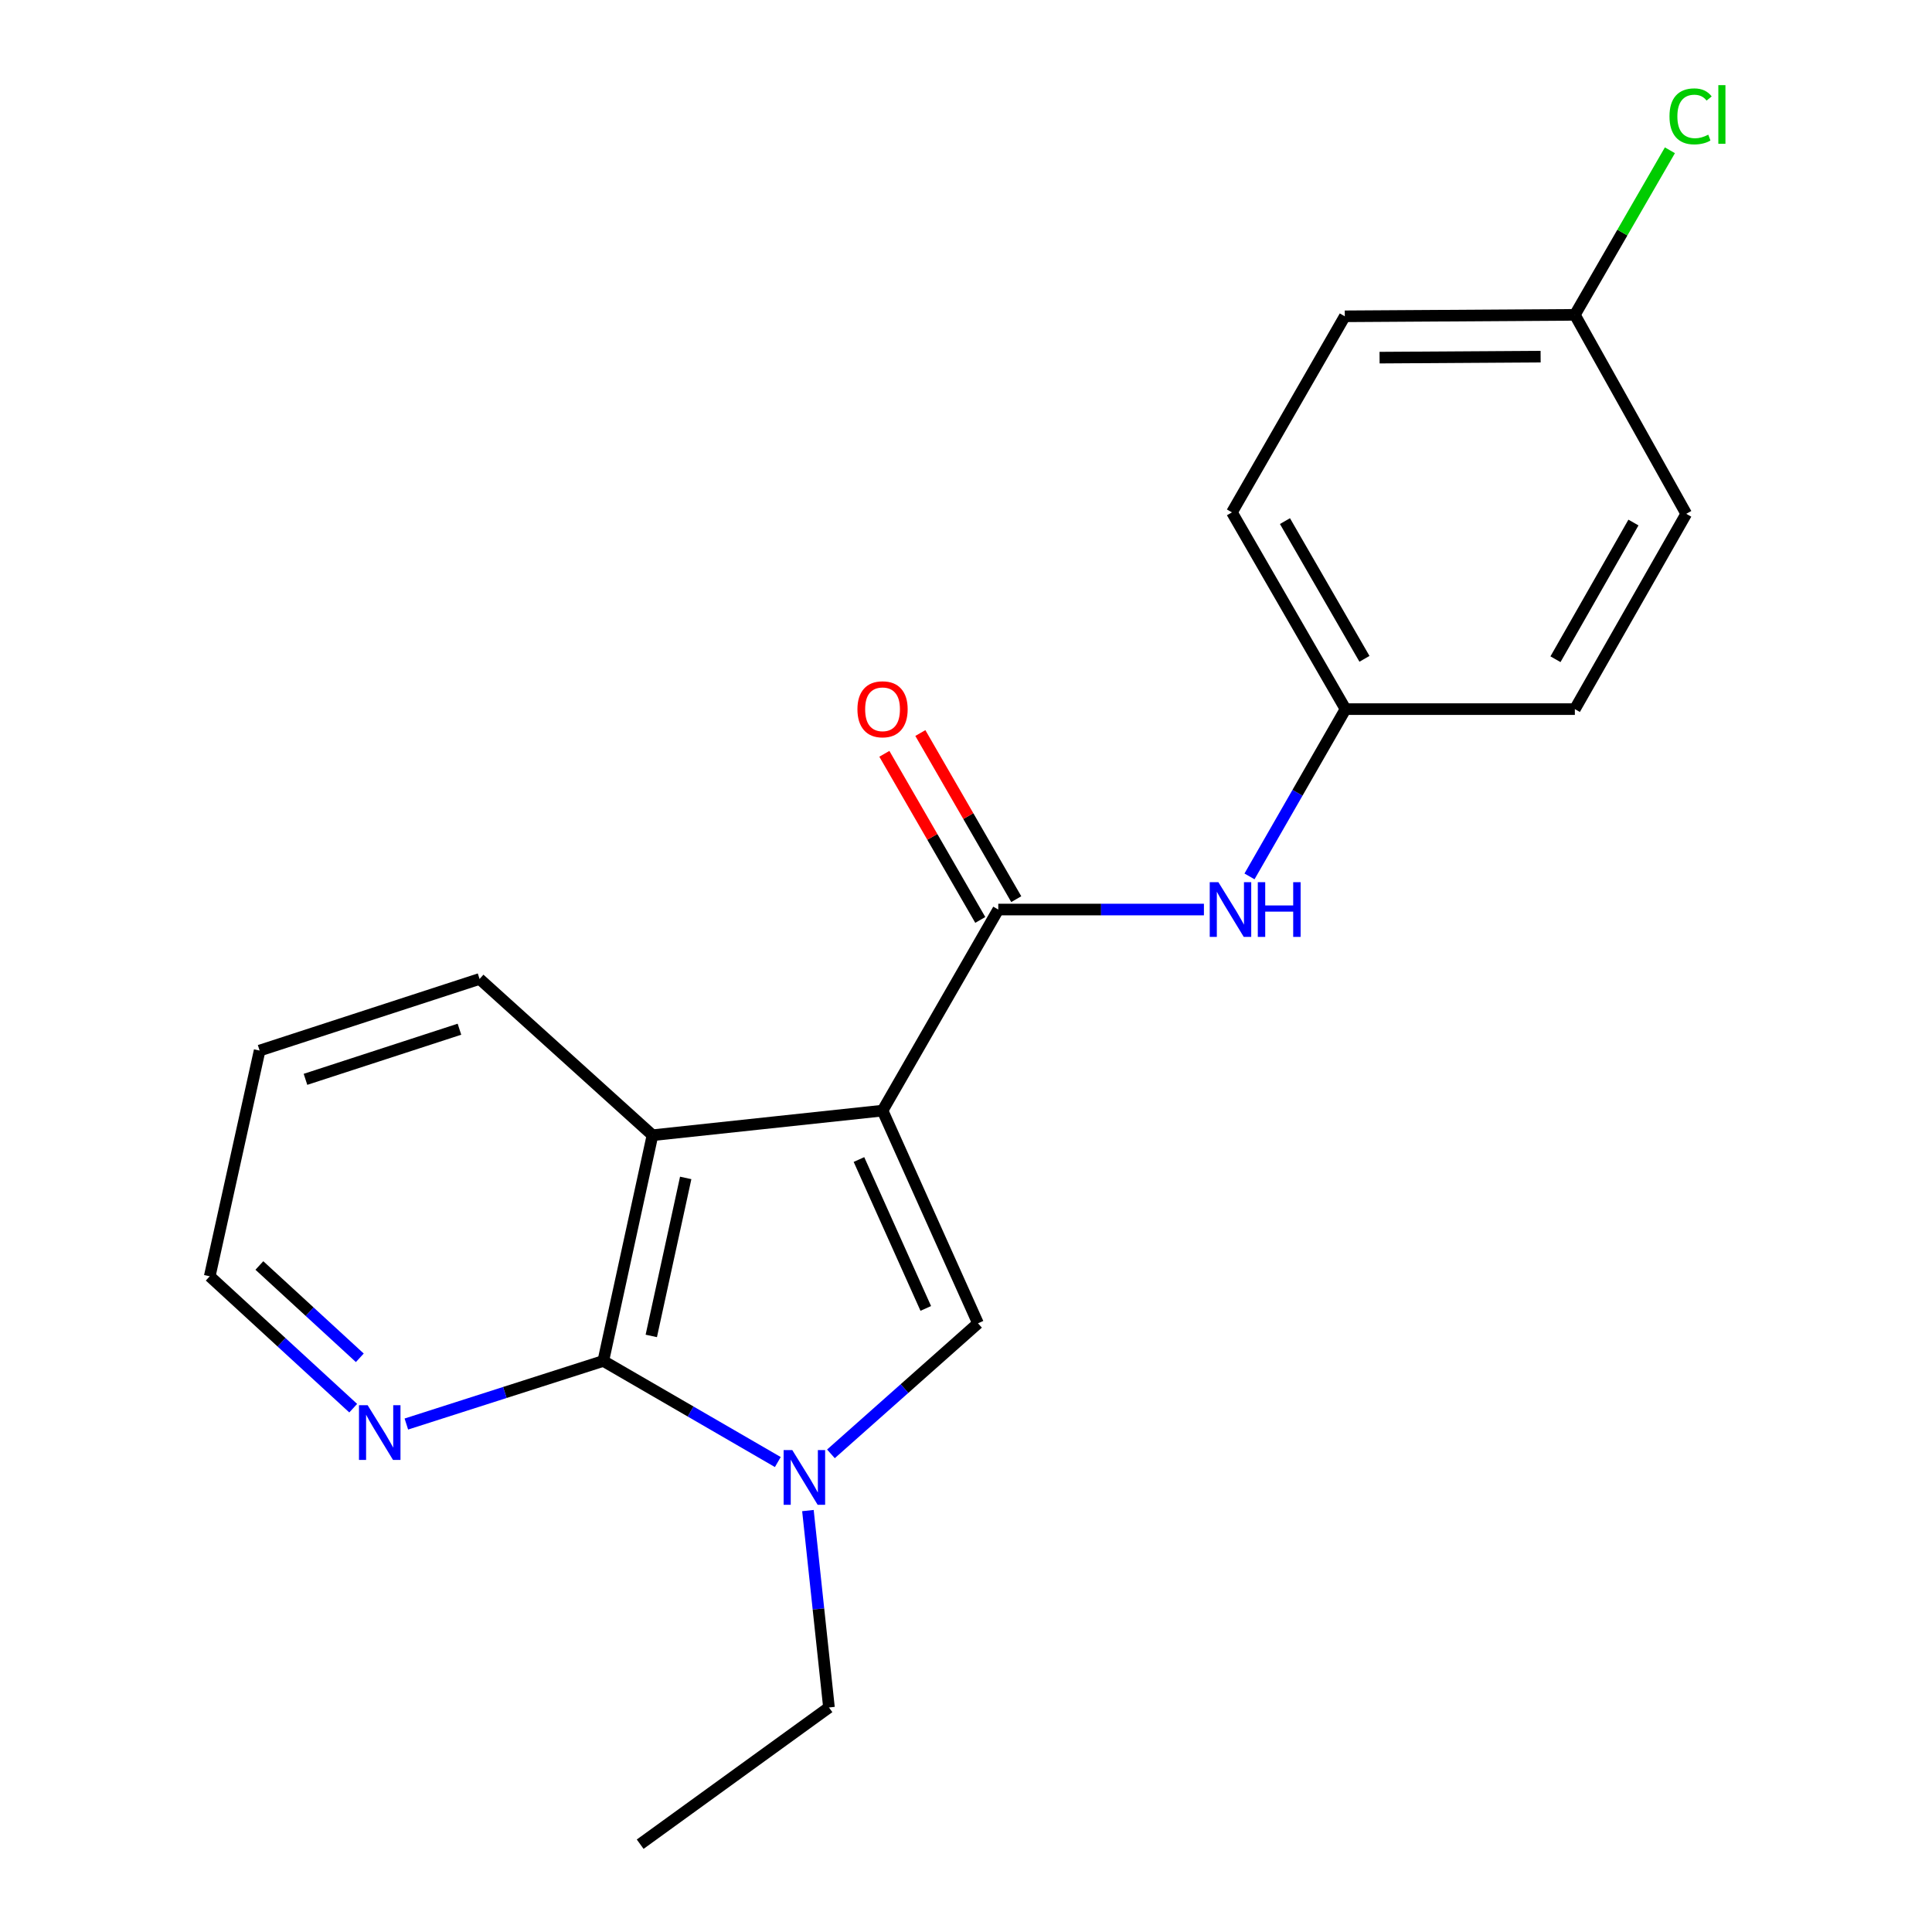 <?xml version='1.0' encoding='iso-8859-1'?>
<svg version='1.1' baseProfile='full'
              xmlns='http://www.w3.org/2000/svg'
                      xmlns:rdkit='http://www.rdkit.org/xml'
                      xmlns:xlink='http://www.w3.org/1999/xlink'
                  xml:space='preserve'
width='1000px' height='1000px' viewBox='0 0 1000 1000'>
<!-- END OF HEADER -->
<rect style='opacity:1.0;fill:#FFFFFF;stroke:none' width='1000' height='1000' x='0' y='0'> </rect>
<path class='bond-0' d='M 456.804,574.851 L 506.212,684.946' style='fill:none;fill-rule:evenodd;stroke:#000000;stroke-width:6px;stroke-linecap:butt;stroke-linejoin:miter;stroke-opacity:1' />
<path class='bond-0' d='M 444.593,600.171 L 479.178,677.238' style='fill:none;fill-rule:evenodd;stroke:#000000;stroke-width:6px;stroke-linecap:butt;stroke-linejoin:miter;stroke-opacity:1' />
<path class='bond-3' d='M 456.804,574.851 L 516.703,470.777' style='fill:none;fill-rule:evenodd;stroke:#000000;stroke-width:6px;stroke-linecap:butt;stroke-linejoin:miter;stroke-opacity:1' />
<path class='bond-4' d='M 456.804,574.851 L 337.723,587.588' style='fill:none;fill-rule:evenodd;stroke:#000000;stroke-width:6px;stroke-linecap:butt;stroke-linejoin:miter;stroke-opacity:1' />
<path class='bond-1' d='M 506.212,684.946 L 468.151,718.731' style='fill:none;fill-rule:evenodd;stroke:#000000;stroke-width:6px;stroke-linecap:butt;stroke-linejoin:miter;stroke-opacity:1' />
<path class='bond-1' d='M 468.151,718.731 L 430.09,752.516' style='fill:none;fill-rule:evenodd;stroke:#0000FF;stroke-width:6px;stroke-linecap:butt;stroke-linejoin:miter;stroke-opacity:1' />
<path class='bond-9' d='M 418.179,781.87 L 423.625,832.827' style='fill:none;fill-rule:evenodd;stroke:#0000FF;stroke-width:6px;stroke-linecap:butt;stroke-linejoin:miter;stroke-opacity:1' />
<path class='bond-9' d='M 423.625,832.827 L 429.071,883.785' style='fill:none;fill-rule:evenodd;stroke:#000000;stroke-width:6px;stroke-linecap:butt;stroke-linejoin:miter;stroke-opacity:1' />
<path class='bond-20' d='M 402.599,756.752 L 357.436,730.587' style='fill:none;fill-rule:evenodd;stroke:#0000FF;stroke-width:6px;stroke-linecap:butt;stroke-linejoin:miter;stroke-opacity:1' />
<path class='bond-20' d='M 357.436,730.587 L 312.272,704.423' style='fill:none;fill-rule:evenodd;stroke:#000000;stroke-width:6px;stroke-linecap:butt;stroke-linejoin:miter;stroke-opacity:1' />
<path class='bond-2' d='M 312.272,704.423 L 337.723,587.588' style='fill:none;fill-rule:evenodd;stroke:#000000;stroke-width:6px;stroke-linecap:butt;stroke-linejoin:miter;stroke-opacity:1' />
<path class='bond-2' d='M 337.105,691.475 L 354.92,609.691' style='fill:none;fill-rule:evenodd;stroke:#000000;stroke-width:6px;stroke-linecap:butt;stroke-linejoin:miter;stroke-opacity:1' />
<path class='bond-6' d='M 312.272,704.423 L 261.3,720.749' style='fill:none;fill-rule:evenodd;stroke:#000000;stroke-width:6px;stroke-linecap:butt;stroke-linejoin:miter;stroke-opacity:1' />
<path class='bond-6' d='M 261.3,720.749 L 210.327,737.075' style='fill:none;fill-rule:evenodd;stroke:#0000FF;stroke-width:6px;stroke-linecap:butt;stroke-linejoin:miter;stroke-opacity:1' />
<path class='bond-5' d='M 516.703,470.777 L 569.927,470.777' style='fill:none;fill-rule:evenodd;stroke:#000000;stroke-width:6px;stroke-linecap:butt;stroke-linejoin:miter;stroke-opacity:1' />
<path class='bond-5' d='M 569.927,470.777 L 623.15,470.777' style='fill:none;fill-rule:evenodd;stroke:#0000FF;stroke-width:6px;stroke-linecap:butt;stroke-linejoin:miter;stroke-opacity:1' />
<path class='bond-7' d='M 526.016,465.4 L 501.192,422.408' style='fill:none;fill-rule:evenodd;stroke:#000000;stroke-width:6px;stroke-linecap:butt;stroke-linejoin:miter;stroke-opacity:1' />
<path class='bond-7' d='M 501.192,422.408 L 476.369,379.416' style='fill:none;fill-rule:evenodd;stroke:#FF0000;stroke-width:6px;stroke-linecap:butt;stroke-linejoin:miter;stroke-opacity:1' />
<path class='bond-7' d='M 507.39,476.155 L 482.566,433.163' style='fill:none;fill-rule:evenodd;stroke:#000000;stroke-width:6px;stroke-linecap:butt;stroke-linejoin:miter;stroke-opacity:1' />
<path class='bond-7' d='M 482.566,433.163 L 457.743,390.171' style='fill:none;fill-rule:evenodd;stroke:#FF0000;stroke-width:6px;stroke-linecap:butt;stroke-linejoin:miter;stroke-opacity:1' />
<path class='bond-12' d='M 337.723,587.588 L 248.227,506.707' style='fill:none;fill-rule:evenodd;stroke:#000000;stroke-width:6px;stroke-linecap:butt;stroke-linejoin:miter;stroke-opacity:1' />
<path class='bond-8' d='M 646.739,453.627 L 671.587,410.333' style='fill:none;fill-rule:evenodd;stroke:#0000FF;stroke-width:6px;stroke-linecap:butt;stroke-linejoin:miter;stroke-opacity:1' />
<path class='bond-8' d='M 671.587,410.333 L 696.436,367.039' style='fill:none;fill-rule:evenodd;stroke:#000000;stroke-width:6px;stroke-linecap:butt;stroke-linejoin:miter;stroke-opacity:1' />
<path class='bond-21' d='M 182.821,728.869 L 145.69,694.738' style='fill:none;fill-rule:evenodd;stroke:#0000FF;stroke-width:6px;stroke-linecap:butt;stroke-linejoin:miter;stroke-opacity:1' />
<path class='bond-21' d='M 145.69,694.738 L 108.558,660.607' style='fill:none;fill-rule:evenodd;stroke:#000000;stroke-width:6px;stroke-linecap:butt;stroke-linejoin:miter;stroke-opacity:1' />
<path class='bond-21' d='M 186.237,702.795 L 160.245,678.903' style='fill:none;fill-rule:evenodd;stroke:#0000FF;stroke-width:6px;stroke-linecap:butt;stroke-linejoin:miter;stroke-opacity:1' />
<path class='bond-21' d='M 160.245,678.903 L 134.253,655.012' style='fill:none;fill-rule:evenodd;stroke:#000000;stroke-width:6px;stroke-linecap:butt;stroke-linejoin:miter;stroke-opacity:1' />
<path class='bond-13' d='M 696.436,367.039 L 815.146,367.039' style='fill:none;fill-rule:evenodd;stroke:#000000;stroke-width:6px;stroke-linecap:butt;stroke-linejoin:miter;stroke-opacity:1' />
<path class='bond-14' d='M 696.436,367.039 L 637.648,265.2' style='fill:none;fill-rule:evenodd;stroke:#000000;stroke-width:6px;stroke-linecap:butt;stroke-linejoin:miter;stroke-opacity:1' />
<path class='bond-14' d='M 706.244,341.01 L 665.093,269.723' style='fill:none;fill-rule:evenodd;stroke:#000000;stroke-width:6px;stroke-linecap:butt;stroke-linejoin:miter;stroke-opacity:1' />
<path class='bond-18' d='M 429.071,883.785 L 331.354,954.545' style='fill:none;fill-rule:evenodd;stroke:#000000;stroke-width:6px;stroke-linecap:butt;stroke-linejoin:miter;stroke-opacity:1' />
<path class='bond-10' d='M 815.146,162.966 L 696.065,163.719' style='fill:none;fill-rule:evenodd;stroke:#000000;stroke-width:6px;stroke-linecap:butt;stroke-linejoin:miter;stroke-opacity:1' />
<path class='bond-10' d='M 797.42,184.587 L 714.063,185.113' style='fill:none;fill-rule:evenodd;stroke:#000000;stroke-width:6px;stroke-linecap:butt;stroke-linejoin:miter;stroke-opacity:1' />
<path class='bond-11' d='M 815.146,162.966 L 839.744,120.376' style='fill:none;fill-rule:evenodd;stroke:#000000;stroke-width:6px;stroke-linecap:butt;stroke-linejoin:miter;stroke-opacity:1' />
<path class='bond-11' d='M 839.744,120.376 L 864.341,77.786' style='fill:none;fill-rule:evenodd;stroke:#00CC00;stroke-width:6px;stroke-linecap:butt;stroke-linejoin:miter;stroke-opacity:1' />
<path class='bond-22' d='M 815.146,162.966 L 872.799,265.952' style='fill:none;fill-rule:evenodd;stroke:#000000;stroke-width:6px;stroke-linecap:butt;stroke-linejoin:miter;stroke-opacity:1' />
<path class='bond-19' d='M 248.227,506.707 L 134.38,543.772' style='fill:none;fill-rule:evenodd;stroke:#000000;stroke-width:6px;stroke-linecap:butt;stroke-linejoin:miter;stroke-opacity:1' />
<path class='bond-19' d='M 237.808,532.718 L 158.115,558.664' style='fill:none;fill-rule:evenodd;stroke:#000000;stroke-width:6px;stroke-linecap:butt;stroke-linejoin:miter;stroke-opacity:1' />
<path class='bond-16' d='M 815.146,367.039 L 872.799,265.952' style='fill:none;fill-rule:evenodd;stroke:#000000;stroke-width:6px;stroke-linecap:butt;stroke-linejoin:miter;stroke-opacity:1' />
<path class='bond-16' d='M 805.111,341.22 L 845.468,270.46' style='fill:none;fill-rule:evenodd;stroke:#000000;stroke-width:6px;stroke-linecap:butt;stroke-linejoin:miter;stroke-opacity:1' />
<path class='bond-15' d='M 637.648,265.2 L 696.065,163.719' style='fill:none;fill-rule:evenodd;stroke:#000000;stroke-width:6px;stroke-linecap:butt;stroke-linejoin:miter;stroke-opacity:1' />
<path class='bond-17' d='M 108.558,660.607 L 134.38,543.772' style='fill:none;fill-rule:evenodd;stroke:#000000;stroke-width:6px;stroke-linecap:butt;stroke-linejoin:miter;stroke-opacity:1' />
<path  class='atom-2' d='M 410.086 750.556
L 419.366 765.556
Q 420.286 767.036, 421.766 769.716
Q 423.246 772.396, 423.326 772.556
L 423.326 750.556
L 427.086 750.556
L 427.086 778.876
L 423.206 778.876
L 413.246 762.476
Q 412.086 760.556, 410.846 758.356
Q 409.646 756.156, 409.286 755.476
L 409.286 778.876
L 405.606 778.876
L 405.606 750.556
L 410.086 750.556
' fill='#0000FF'/>
<path  class='atom-6' d='M 630.635 456.617
L 639.915 471.617
Q 640.835 473.097, 642.315 475.777
Q 643.795 478.457, 643.875 478.617
L 643.875 456.617
L 647.635 456.617
L 647.635 484.937
L 643.755 484.937
L 633.795 468.537
Q 632.635 466.617, 631.395 464.417
Q 630.195 462.217, 629.835 461.537
L 629.835 484.937
L 626.155 484.937
L 626.155 456.617
L 630.635 456.617
' fill='#0000FF'/>
<path  class='atom-6' d='M 651.035 456.617
L 654.875 456.617
L 654.875 468.657
L 669.355 468.657
L 669.355 456.617
L 673.195 456.617
L 673.195 484.937
L 669.355 484.937
L 669.355 471.857
L 654.875 471.857
L 654.875 484.937
L 651.035 484.937
L 651.035 456.617
' fill='#0000FF'/>
<path  class='atom-7' d='M 190.289 727.328
L 199.569 742.328
Q 200.489 743.808, 201.969 746.488
Q 203.449 749.168, 203.529 749.328
L 203.529 727.328
L 207.289 727.328
L 207.289 755.648
L 203.409 755.648
L 193.449 739.248
Q 192.289 737.328, 191.049 735.128
Q 189.849 732.928, 189.489 732.248
L 189.489 755.648
L 185.809 755.648
L 185.809 727.328
L 190.289 727.328
' fill='#0000FF'/>
<path  class='atom-8' d='M 443.804 367.119
Q 443.804 360.319, 447.164 356.519
Q 450.524 352.719, 456.804 352.719
Q 463.084 352.719, 466.444 356.519
Q 469.804 360.319, 469.804 367.119
Q 469.804 373.999, 466.404 377.919
Q 463.004 381.799, 456.804 381.799
Q 450.564 381.799, 447.164 377.919
Q 443.804 374.039, 443.804 367.119
M 456.804 378.599
Q 461.124 378.599, 463.444 375.719
Q 465.804 372.799, 465.804 367.119
Q 465.804 361.559, 463.444 358.759
Q 461.124 355.919, 456.804 355.919
Q 452.484 355.919, 450.124 358.719
Q 447.804 361.519, 447.804 367.119
Q 447.804 372.839, 450.124 375.719
Q 452.484 378.599, 456.804 378.599
' fill='#FF0000'/>
<path  class='atom-12' d='M 864.125 60.231
Q 864.125 53.191, 867.405 49.511
Q 870.725 45.791, 877.005 45.791
Q 882.845 45.791, 885.965 49.911
L 883.325 52.071
Q 881.045 49.071, 877.005 49.071
Q 872.725 49.071, 870.445 51.951
Q 868.205 54.791, 868.205 60.231
Q 868.205 65.831, 870.525 68.711
Q 872.885 71.591, 877.445 71.591
Q 880.565 71.591, 884.205 69.711
L 885.325 72.711
Q 883.845 73.671, 881.605 74.231
Q 879.365 74.791, 876.885 74.791
Q 870.725 74.791, 867.405 71.031
Q 864.125 67.271, 864.125 60.231
' fill='#00CC00'/>
<path  class='atom-12' d='M 889.405 44.071
L 893.085 44.071
L 893.085 74.431
L 889.405 74.431
L 889.405 44.071
' fill='#00CC00'/>
</svg>
